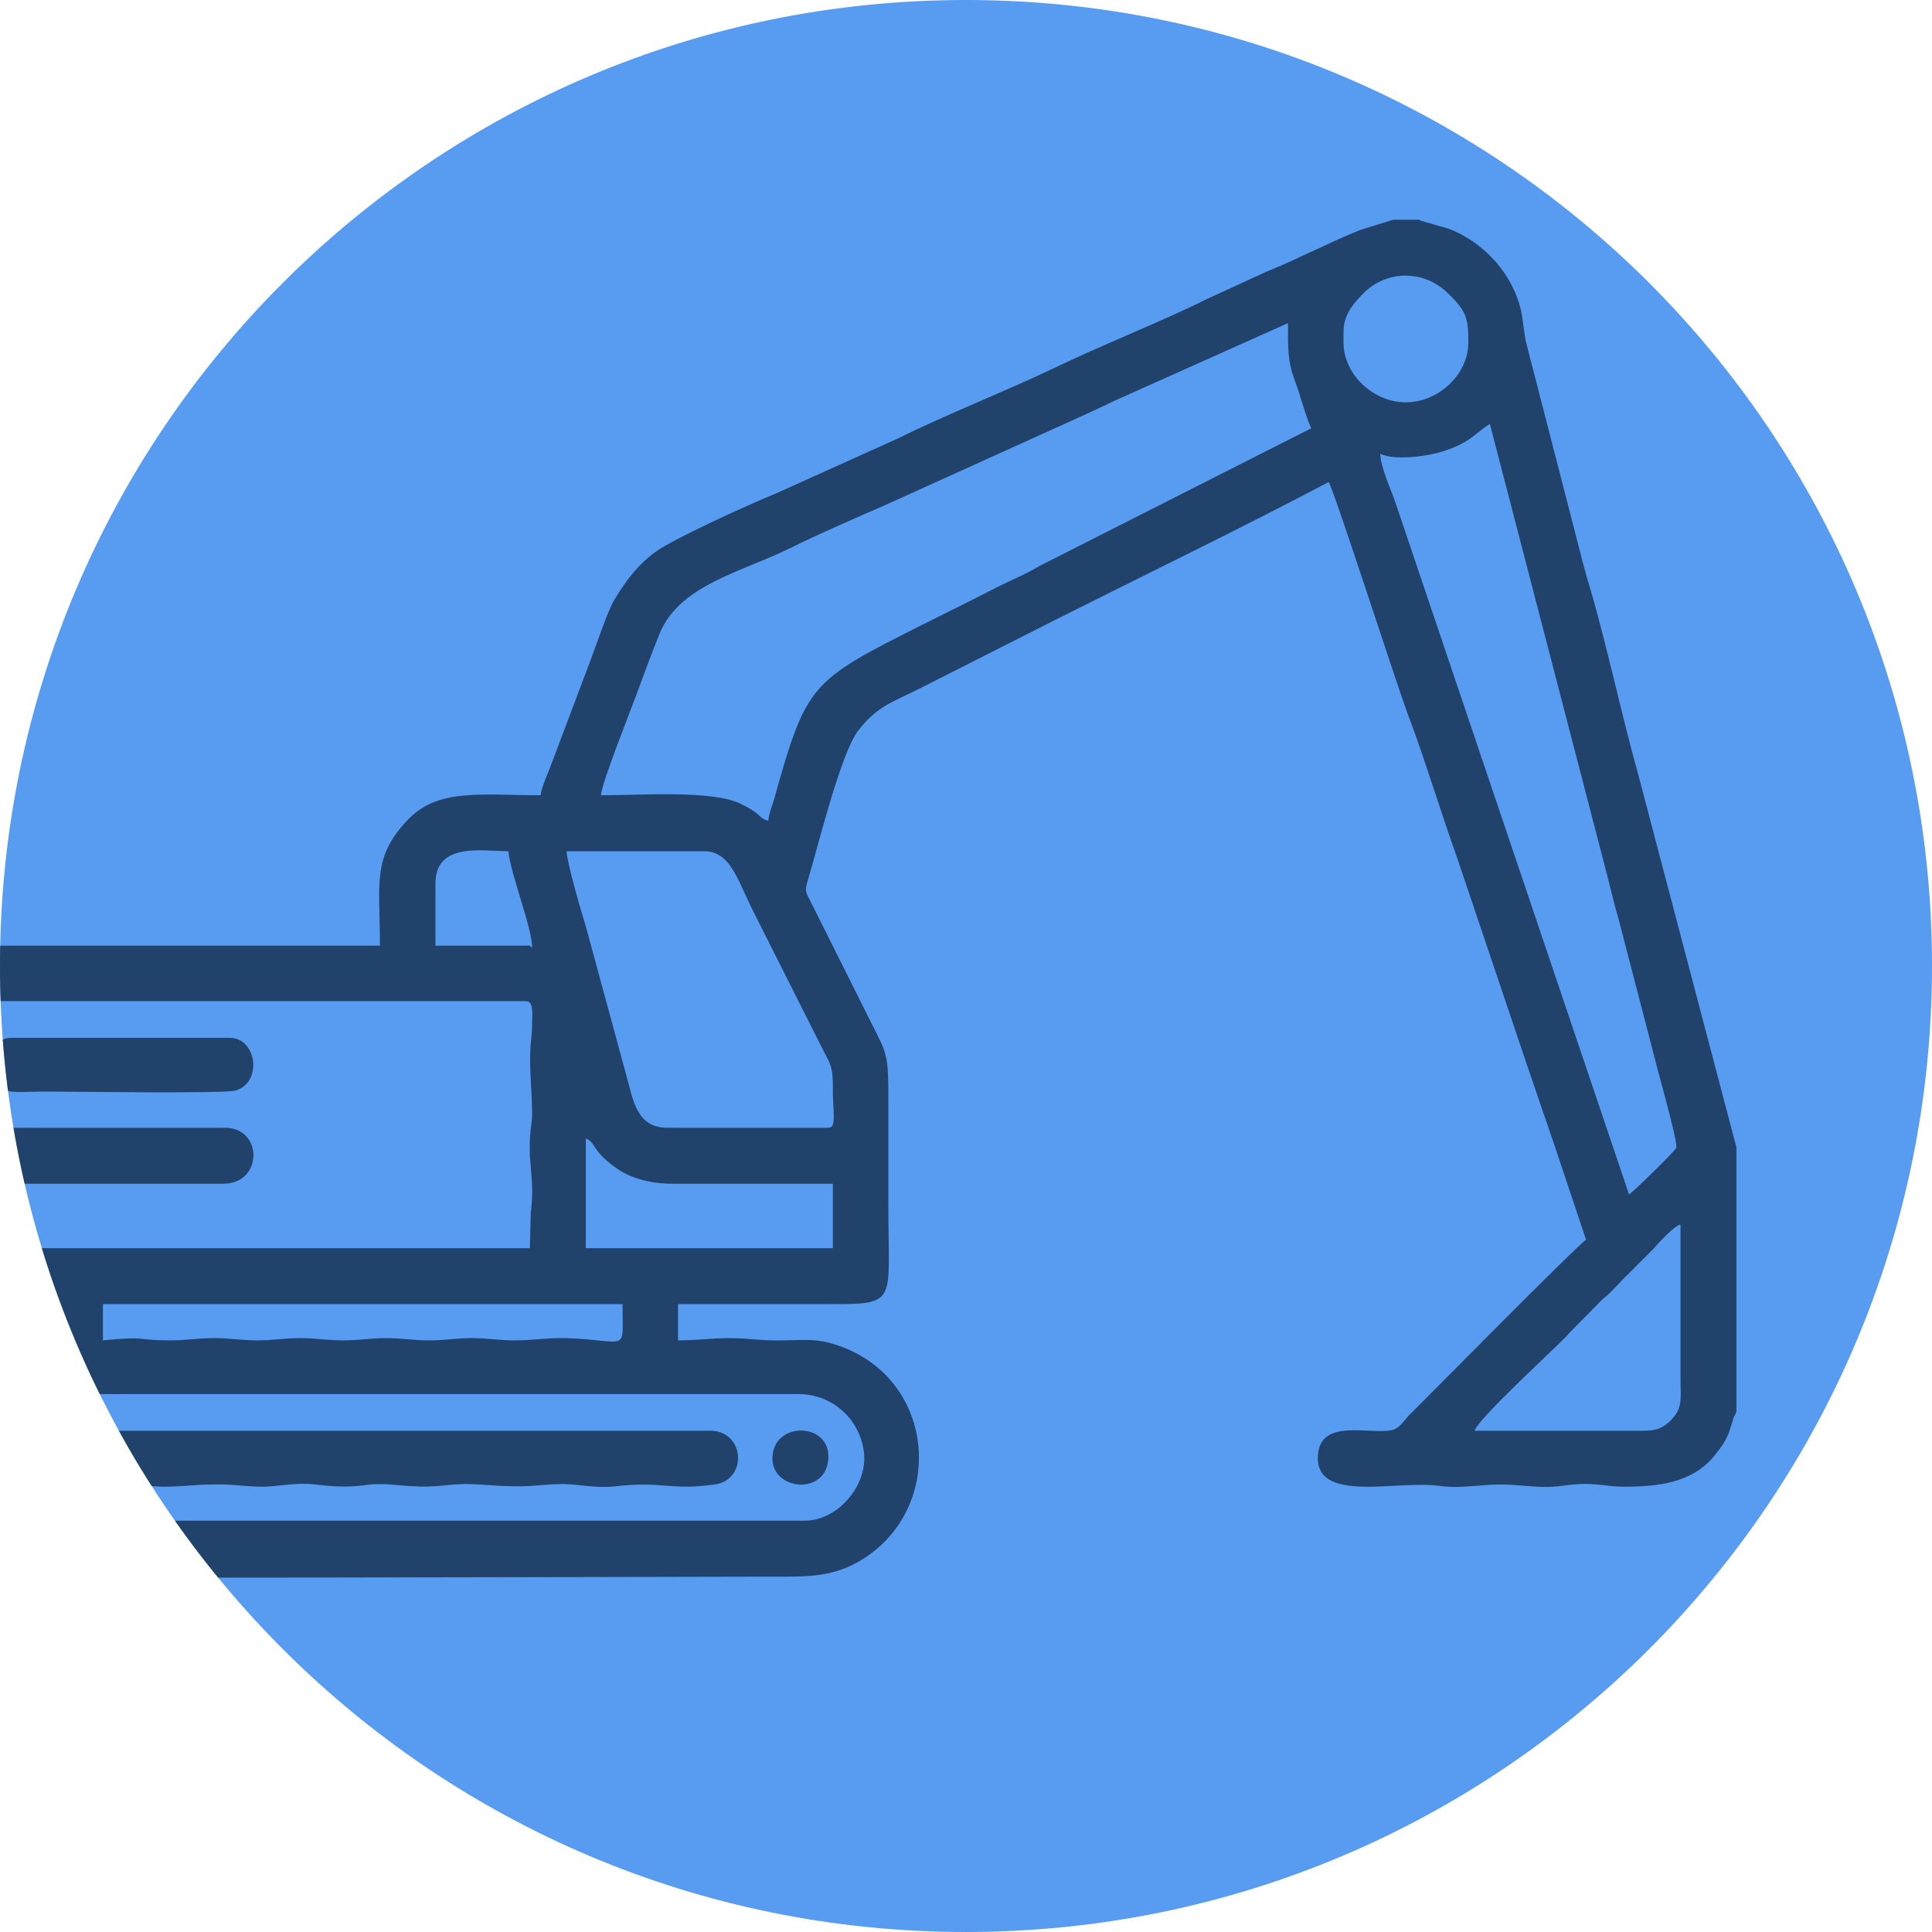 <?xml version="1.0" encoding="UTF-8"?> <svg xmlns="http://www.w3.org/2000/svg" xmlns:xlink="http://www.w3.org/1999/xlink" xmlns:xodm="http://www.corel.com/coreldraw/odm/2003" xml:space="preserve" width="718px" height="718px" version="1.1" style="shape-rendering:geometricPrecision; text-rendering:geometricPrecision; image-rendering:optimizeQuality; fill-rule:evenodd; clip-rule:evenodd" viewBox="0 0 43.17 43.17"> <defs> <style type="text/css"> .fil2 {fill:none} .fil1 {fill:#21426B} .fil0 {fill:#579CF0} </style> <clipPath id="id0"> <path d="M21.58 0c11.93,0 21.59,9.66 21.59,21.58 0,11.93 -9.66,21.59 -21.59,21.59 -11.92,0 -21.58,-9.66 -21.58,-21.59 0,-11.92 9.66,-21.58 21.58,-21.58z"></path> </clipPath> </defs> <g id="Layer_x0020_1">  <path class="fil0" d="M21.58 0c11.93,0 21.59,9.66 21.59,21.58 0,11.93 -9.66,21.59 -21.59,21.59 -11.92,0 -21.58,-9.66 -21.58,-21.59 0,-11.92 9.66,-21.58 21.58,-21.58z"></path> <g style="clip-path:url(#id0)"> <g id="_105553697694016"> <g> <path id="_1" class="fil1" d="M17.98 33.98l-19.71 0c-1.78,0 -1.93,-2.83 0.14,-2.83l19.43 0c0.79,0 1.41,0.6 1.47,1.36 0.05,0.71 -0.6,1.47 -1.33,1.47zm14.97 -2.01c0.07,-0.26 1.71,-1.76 2.06,-2.12 0,0 0.05,-0.06 0.06,-0.07l0.72 -0.73c0.06,-0.06 0.09,-0.07 0.15,-0.13 0.04,-0.04 0.11,-0.11 0.15,-0.15 0.11,-0.11 0.16,-0.18 0.28,-0.29l0.58 -0.58c0.12,-0.14 0.44,-0.49 0.6,-0.54l0 3.46c0.01,0.47 0.04,0.66 -0.22,0.92 -0.26,0.26 -0.45,0.23 -0.93,0.23l-3.45 0zm-30.65 -2.02l0 -0.81 11.61 0c0,1.12 0.16,0.81 -1.25,0.76 -0.45,-0.01 -0.72,0.05 -1.15,0.05 -0.4,0 -0.59,-0.05 -0.96,-0.05 -0.39,0 -0.57,0.05 -0.96,0.05 -0.39,0 -0.59,-0.05 -0.96,-0.05 -0.39,0 -0.57,0.05 -0.96,0.05 -0.39,0 -0.58,-0.05 -0.96,-0.05 -0.38,0 -0.57,0.05 -0.96,0.05 -0.39,0 -0.58,-0.05 -0.96,-0.05 -0.39,0 -0.6,0.05 -1,0.05 -0.77,0 -0.47,-0.1 -1.49,0zm16.31 -2.68l0 0.62 -5.52 0 0 -2.45c0.24,0.09 0.12,0.29 0.74,0.7 0.29,0.19 0.72,0.31 1.18,0.31l3.6 0 0 0.82zm-6.72 -2.35c0,0.17 -0.07,0.39 -0.05,0.91 0.03,0.42 0.08,0.72 0.03,1.19 -0.02,0.14 0,-0.03 -0.01,0.1l-0.02 0.77 -13.62 0 0 -5.37c0,-0.11 0.04,-0.15 0.15,-0.15l13.38 0c0.16,0 0.15,0.22 0.14,0.48 0,0.32 -0.03,0.35 -0.04,0.62 -0.02,0.51 0.04,0.91 0.04,1.45zm-2.16 -5.18c0,-0.93 1.06,-0.72 1.63,-0.72 0.05,0.52 0.53,1.71 0.53,2.15 -0.12,-0.06 0.04,-0.04 -0.14,-0.04l-2.02 0 0 -1.39zm8.88 4.5c-0.01,0.6 0.1,0.96 -0.1,0.96l-3.6 0c-0.69,0 -0.76,-0.62 -0.92,-1.19l-0.9 -3.31c-0.09,-0.28 -0.43,-1.46 -0.43,-1.68l3.07 0c0.58,0 0.74,0.61 1.07,1.28l1.54 3.06c0.16,0.34 0.27,0.4 0.27,0.88zm12.23 -14.1c0.33,0.16 1.07,0.05 1.39,-0.05 0.62,-0.2 0.71,-0.39 1.06,-0.62l2.62 10.08c0.09,0.35 0.16,0.66 0.26,1l0.79 3.04c0.09,0.38 0.5,1.79 0.5,2.05 0,0.05 -0.95,0.98 -1.06,1.05l-5.23 -15.49c-0.09,-0.26 -0.32,-0.76 -0.33,-1.06zm-17.41 7.63c0,-0.25 0.72,-2.04 0.85,-2.41 0.15,-0.4 0.29,-0.79 0.45,-1.18 0.44,-1.11 1.83,-1.39 2.92,-1.93 0.71,-0.35 1.48,-0.68 2.21,-1l4.46 -2.02c0.18,-0.09 0.36,-0.16 0.55,-0.26l3.91 -1.75c0,0.57 -0.01,0.84 0.15,1.28 0.13,0.33 0.23,0.77 0.37,1.07l-6.08 3.08c-0.28,0.17 -0.55,0.28 -0.86,0.43 -0.6,0.31 -1.15,0.58 -1.75,0.88 -2.51,1.26 -2.59,1.32 -3.31,3.89 -0.04,0.15 -0.12,0.32 -0.13,0.49 -0.17,-0.04 -0.16,-0.1 -0.32,-0.21 -0.11,-0.08 -0.19,-0.11 -0.3,-0.17 -0.64,-0.31 -2.22,-0.19 -3.12,-0.19zm16.59 -10.36c0,-0.4 0.26,-0.67 0.47,-0.88 0.52,-0.5 1.34,-0.5 1.87,0.03 0.41,0.39 0.45,0.56 0.45,1.09 0,0.72 -0.67,1.34 -1.4,1.34 -0.72,0 -1.39,-0.62 -1.39,-1.34l0 -0.24zm-34.39 24.89l0 0.53 0.06 0.23c0.24,1.18 1.09,1.97 2.31,2.15 0.52,0.08 17.2,0.02 19.02,0.02 0.92,0 1.48,0.03 2.1,-0.3 2.09,-1.13 1.84,-4.29 -0.61,-4.93 -0.34,-0.09 -0.67,-0.05 -1.05,-0.05 -0.46,0.01 -0.74,-0.05 -1.15,-0.05 -0.43,0 -0.7,0.05 -1.16,0.05l0 -0.81 3.41 0c1.51,0 1.29,-0.03 1.29,-2.16 0,-0.77 0,-1.54 0,-2.3 0,-1.13 -0.01,-1.09 -0.4,-1.86l-1.34 -2.68c-0.09,-0.18 -0.13,-0.21 -0.08,-0.4 0.23,-0.75 0.75,-2.91 1.15,-3.42 0.42,-0.54 0.76,-0.63 1.36,-0.93l3.06 -1.55c1.97,-0.99 4.14,-2.04 6.09,-3.07 0.17,0.33 1.5,4.48 1.79,5.25 0.36,0.95 0.73,2.18 1.09,3.18l1.43 4.24c0.24,0.72 0.48,1.4 0.72,2.11l0.72 2.15c-0.21,0.14 -3.45,3.42 -3.97,3.94 -0.12,0.13 -0.21,0.29 -0.39,0.32 -0.51,0.09 -1.56,-0.26 -1.63,0.54 -0.1,1.11 1.76,0.57 2.7,0.7 0.48,0.07 0.91,-0.03 1.38,-0.03 0.46,0 0.89,0.1 1.37,0.03 0.71,-0.1 0.88,0.01 1.36,0.02 0.79,0 1.57,-0.08 2.07,-0.72 0.31,-0.39 0.29,-0.47 0.41,-0.83l0.05 -0.1c0,-0.01 0.01,-0.02 0.01,-0.03l0 -5.9 -2.18 -8.28c-0.35,-1.24 -0.73,-2.99 -1.07,-4.15 -0.14,-0.45 -0.25,-0.9 -0.37,-1.37l-1.07 -4.15c-0.06,-0.25 -0.07,-0.48 -0.12,-0.74 -0.19,-0.84 -0.84,-1.54 -1.62,-1.84l-0.63 -0.18c-0.01,-0.02 -0.03,-0.01 -0.04,-0.02l-0.57 0 -0.74 0.23c-0.63,0.25 -1.44,0.67 -2.09,0.93l-1.35 0.62c-0.96,0.48 -2.4,1.05 -3.43,1.55 -0.98,0.47 -2.53,1.09 -3.44,1.55l-2.75 1.24c-0.62,0.25 -2.32,1.03 -2.68,1.3 -0.41,0.3 -0.65,0.63 -0.91,1.05 -0.17,0.28 -0.43,1.08 -0.57,1.44l-0.83 2.2c-0.07,0.2 -0.24,0.56 -0.26,0.75 -1.28,0 -2.26,-0.16 -2.93,0.51 -0.85,0.86 -0.66,1.45 -0.66,2.85l-9.02 0c-1.16,0 -1.89,-0.09 -2.32,0.7 -0.28,0.52 -0.13,1.25 -0.13,1.89 0,0.32 -0.05,0.41 -0.05,0.71 0,0.57 0.07,0.74 0.05,1.35 -0.02,0.84 -0.05,0.38 0,1.34 0.03,0.51 -0.2,1.78 1.03,2 0.58,0.1 2.3,0.02 3,0.02 0,1.15 0.08,0.73 -0.67,0.8 -0.59,0.06 -1.14,-0.06 -1.63,-0.04 -1.06,0.06 -1.62,0.12 -2.41,0.9 -0.5,0.5 -0.54,0.9 -0.67,1.4l-0.04 0.1z"></path> <path class="fil1" d="M-0.29 32.64c0,0.8 1.17,0.47 1.7,0.55 0.42,0.07 0.78,-0.01 1.13,-0.02 0.43,-0.03 0.73,0.04 1.1,0.05 0.45,0 0.71,-0.05 1.15,-0.05 0.41,-0.01 0.67,0.05 1.11,0.05 0.36,-0.01 0.71,-0.1 1.14,-0.05 0.33,0.04 0.7,0.07 1.08,0.02 0.42,-0.07 0.79,0.01 1.13,0.02 0.44,0.03 0.74,-0.04 1.11,-0.05 0.45,0 0.71,0.05 1.15,0.05 0.4,0.01 0.66,-0.05 1.1,-0.05 0.36,0.01 0.71,0.1 1.15,0.05 1.07,-0.12 1.2,0.1 2.21,-0.04 0.75,-0.11 0.67,-1.2 -0.1,-1.2l-15.63 0c-0.32,0 -0.53,0.3 -0.53,0.67z"></path> <path class="fil1" d="M-0.29 25.83c0,0.43 0.33,0.62 0.77,0.62l4.51 0c0.89,0 0.89,-1.25 0.04,-1.25l-4.7 0c-0.37,0 -0.62,0.25 -0.62,0.63z"></path> <path class="fil1" d="M-0.29 23.72c0,0.82 0.65,0.67 1.25,0.67 0.56,0 4.01,0.05 4.29,-0.02 0.62,-0.16 0.5,-1.18 -0.12,-1.18l-4.89 0c-0.26,0 -0.53,0.27 -0.53,0.53z"></path> <path class="fil1" d="M17.26 32.59c0,0.73 1.25,0.84 1.25,-0.05 0,-0.77 -1.25,-0.78 -1.25,0.05z"></path> <path class="fil1" d="M-2.31 32.64c0,0.74 1.2,0.72 1.2,0 0,-0.93 -1.2,-0.9 -1.2,0z"></path> </g> </g> </g> <path class="fil2" d="M21.58 0c11.93,0 21.59,9.66 21.59,21.58 0,11.93 -9.66,21.59 -21.59,21.59 -11.92,0 -21.58,-9.66 -21.58,-21.59 0,-11.92 9.66,-21.58 21.58,-21.58z"></path> </g> </svg> 